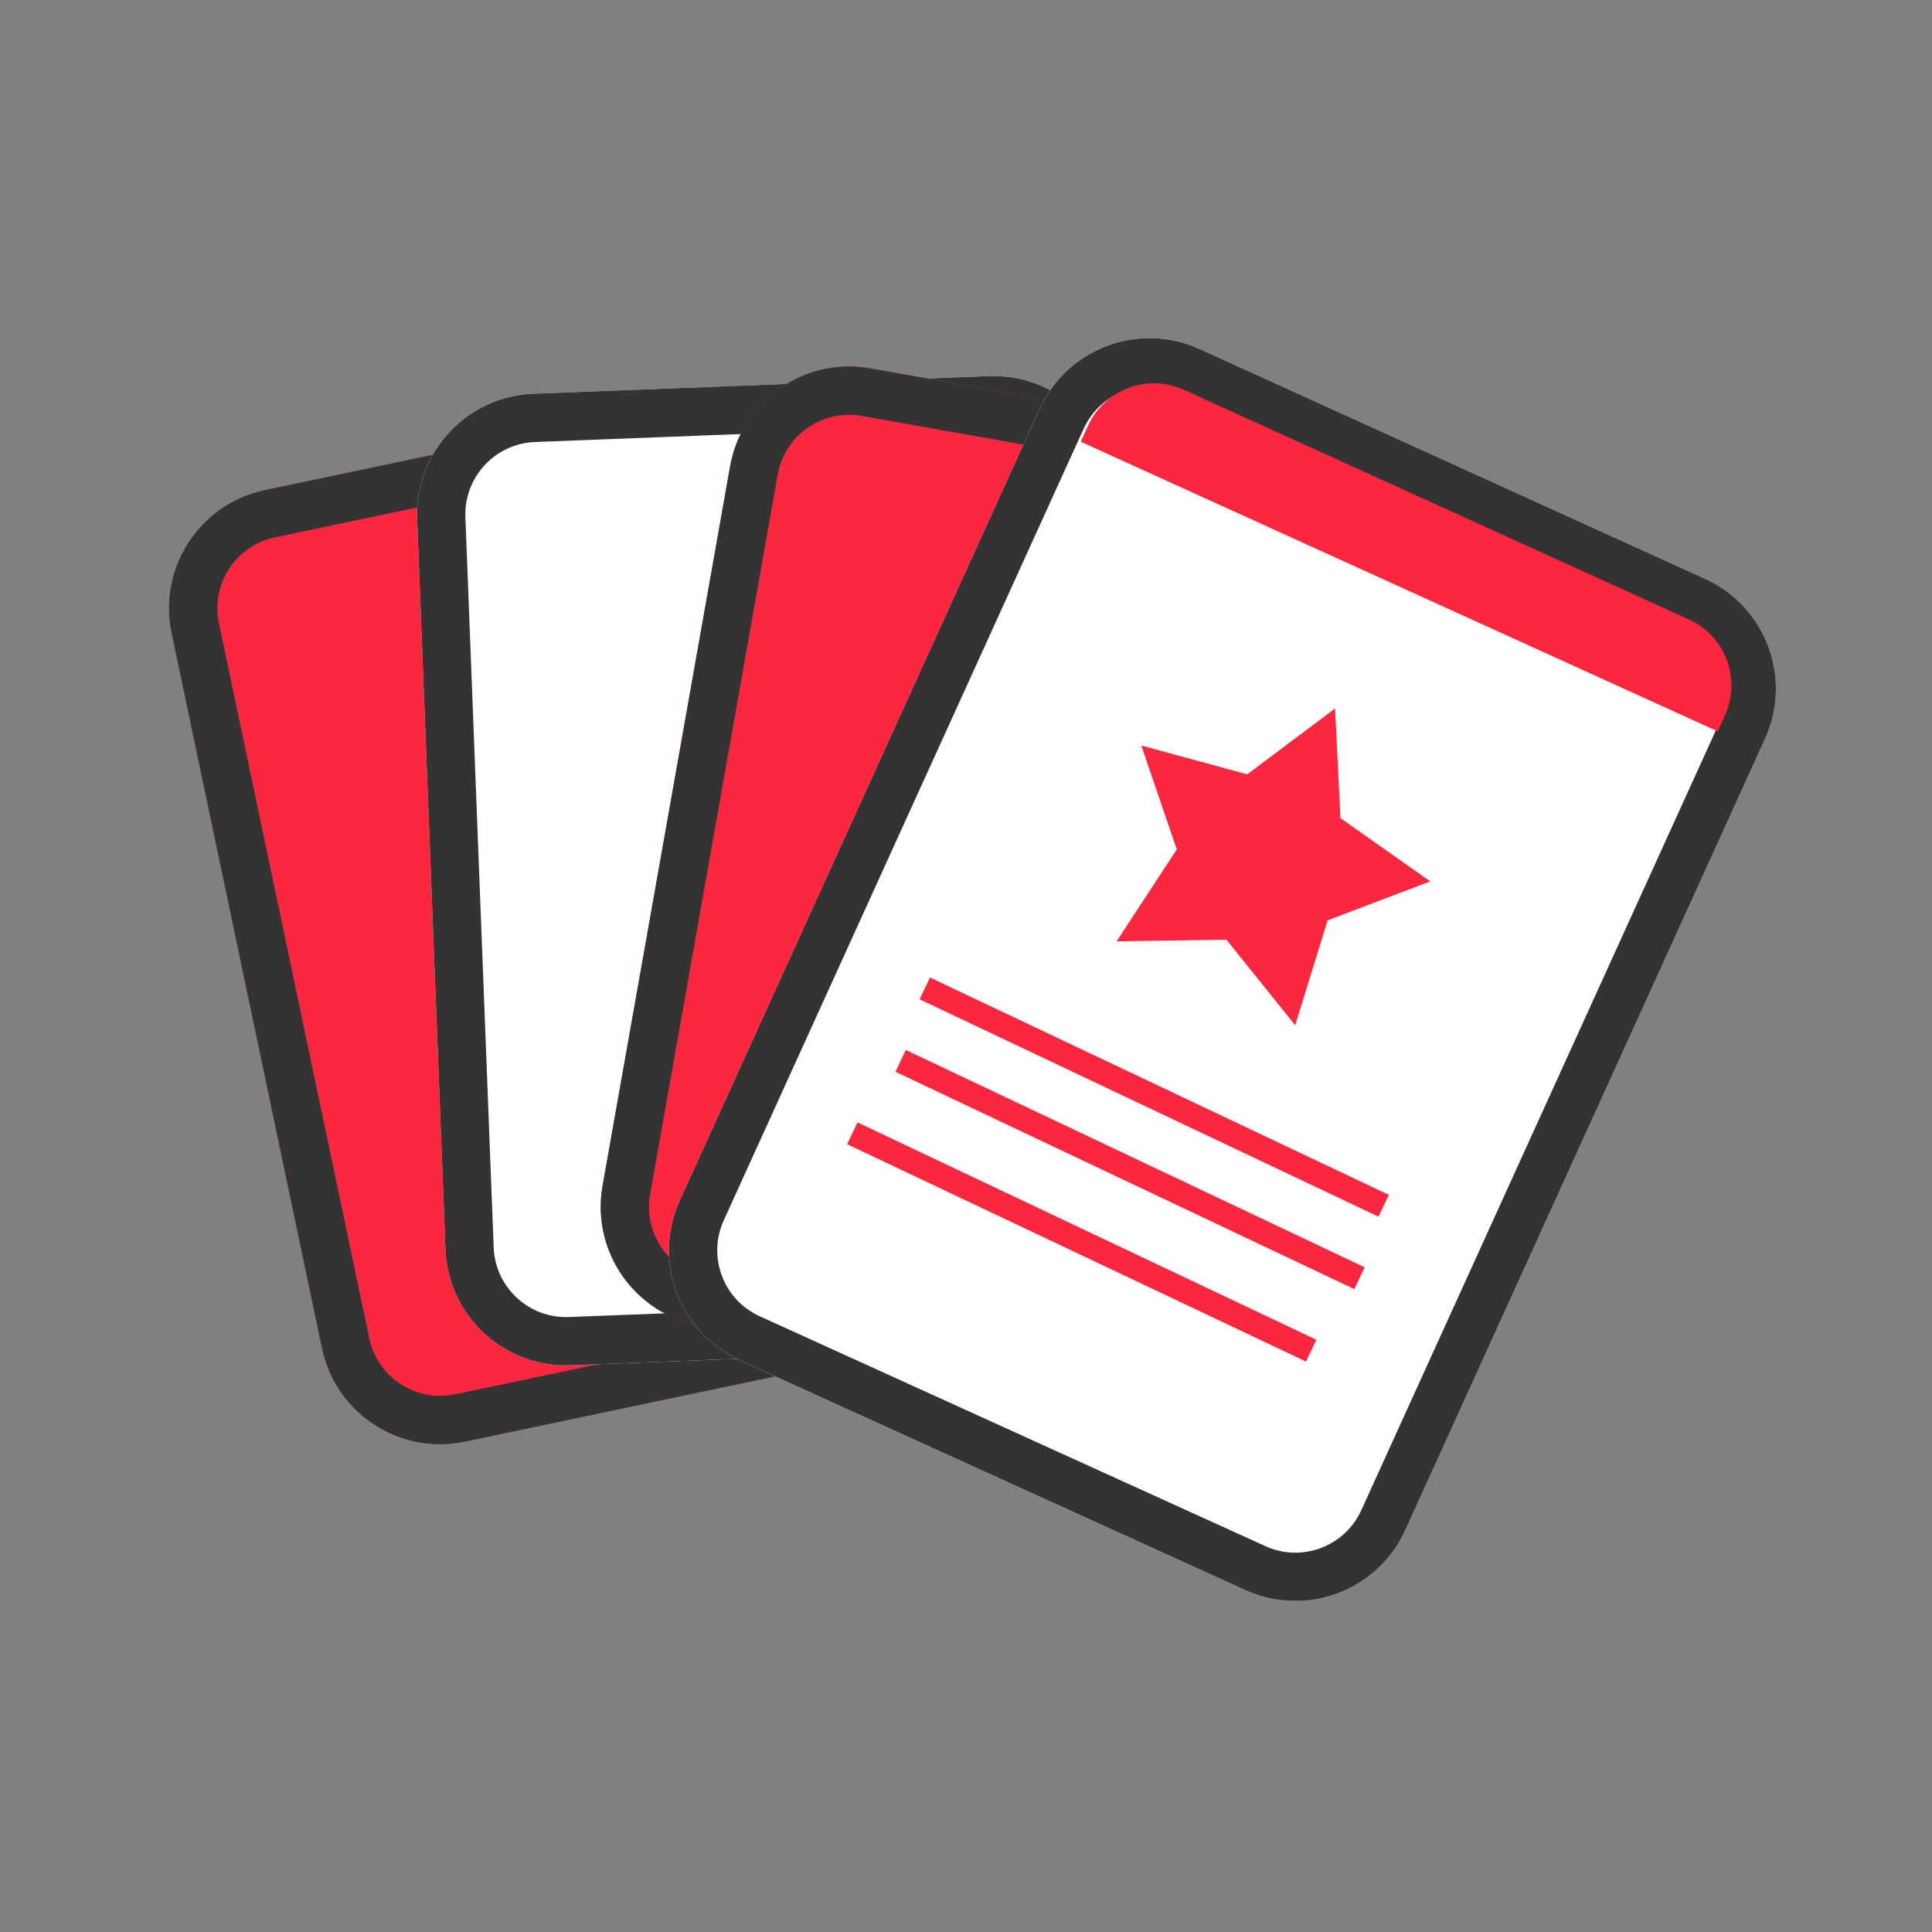 <svg width="80" height="80" viewBox="0 0 80 80" fill="none" xmlns="http://www.w3.org/2000/svg">
<rect x="0" y="0" width="80" height="80" fill="#808080" stroke="none"/>
<path d="M7.108 26.215C6.54 23.513 8.27 20.862 10.972 20.294L29.451 16.409C32.153 15.841 34.804 17.571 35.372 20.273L41.598 49.886C42.166 52.588 40.436 55.24 37.734 55.808L19.255 59.693C16.553 60.261 13.902 58.531 13.334 55.828L7.108 26.215Z" fill="#FB273E"/>
<path fill-rule="evenodd" clip-rule="evenodd" d="M29.862 18.366L11.384 22.251C9.762 22.592 8.724 24.183 9.065 25.804L15.291 55.417C15.632 57.038 17.223 58.076 18.844 57.735L37.322 53.85C38.944 53.51 39.982 51.919 39.641 50.297L33.415 20.685C33.074 19.063 31.483 18.025 29.862 18.366ZM10.972 20.294C8.27 20.862 6.54 23.513 7.108 26.215L13.334 55.828C13.902 58.531 16.553 60.261 19.255 59.693L37.734 55.808C40.436 55.24 42.166 52.588 41.598 49.886L35.372 20.273C34.804 17.571 32.153 15.841 29.451 16.409L10.972 20.294Z" fill="#333333"/>
<path d="M17.273 21.494C17.166 18.735 19.316 16.411 22.076 16.304L40.944 15.574C43.703 15.467 46.026 17.617 46.133 20.377L47.304 50.614C47.411 53.373 45.261 55.697 42.501 55.804L23.633 56.534C20.874 56.641 18.55 54.491 18.444 51.731L17.273 21.494Z" fill="white"/>
<path fill-rule="evenodd" clip-rule="evenodd" d="M41.021 17.572L22.153 18.303C20.497 18.367 19.207 19.761 19.271 21.416L20.442 51.654C20.506 53.31 21.9 54.6 23.556 54.536L42.424 53.805C44.08 53.741 45.37 52.347 45.306 50.691L44.135 20.454C44.071 18.798 42.677 17.508 41.021 17.572ZM22.076 16.304C19.316 16.411 17.166 18.735 17.273 21.494L18.444 51.731C18.55 54.491 20.874 56.641 23.633 56.534L42.501 55.804C45.261 55.697 47.411 53.373 47.304 50.614L46.133 20.377C46.026 17.617 43.703 15.467 40.944 15.574L22.076 16.304Z" fill="#333333"/>
<path d="M30.234 19.303C30.716 16.584 33.311 14.771 36.03 15.253L54.622 18.549C57.341 19.031 59.155 21.626 58.673 24.345L53.391 54.14C52.909 56.859 50.314 58.673 47.595 58.191L29.003 54.895C26.284 54.413 24.47 51.818 24.952 49.099L30.234 19.303Z" fill="#FB273E"/>
<path fill-rule="evenodd" clip-rule="evenodd" d="M54.273 20.518L35.681 17.222C34.049 16.933 32.492 18.021 32.203 19.652L26.921 49.448C26.632 51.08 27.72 52.637 29.352 52.926L47.944 56.221C49.575 56.511 51.132 55.423 51.422 53.791L56.703 23.996C56.993 22.364 55.904 20.807 54.273 20.518ZM36.03 15.253C33.311 14.771 30.716 16.584 30.234 19.303L24.952 49.099C24.47 51.818 26.284 54.413 29.003 54.895L47.595 58.191C50.314 58.673 52.909 56.859 53.391 54.14L58.673 24.345C59.155 21.626 57.341 19.031 54.622 18.549L36.03 15.253Z" fill="#333333"/>
<path d="M43.048 16.932C44.191 14.418 47.155 13.307 49.669 14.45L70.606 23.968C73.12 25.111 74.232 28.076 73.089 30.589L58.19 63.362C57.047 65.876 54.083 66.987 51.569 65.844L30.631 56.325C28.117 55.182 27.006 52.218 28.149 49.704L43.048 16.932Z" fill="white"/>
<path fill-rule="evenodd" clip-rule="evenodd" d="M69.779 25.789L48.841 16.27C47.333 15.585 45.554 16.251 44.868 17.76L29.969 50.532C29.284 52.04 29.95 53.819 31.459 54.504L52.397 64.023C53.905 64.709 55.683 64.042 56.369 62.534L71.268 29.762C71.954 28.253 71.287 26.475 69.779 25.789ZM49.669 14.45C47.155 13.307 44.191 14.418 43.048 16.932L28.149 49.704C27.006 52.218 28.117 55.182 30.631 56.325L51.569 65.844C54.083 66.987 57.047 65.876 58.19 63.362L73.089 30.589C74.232 28.076 73.12 25.111 70.606 23.968L49.669 14.45Z" fill="#333333"/>
<path d="M45.051 17.631C45.736 16.123 47.515 15.456 49.023 16.142L69.934 25.65C71.443 26.335 72.11 28.114 71.424 29.622L71.124 30.283L44.75 18.291L45.051 17.631Z" fill="#FB273E"/>
<path d="M55.283 29.337L55.505 33.878L59.222 36.496L54.972 38.11L53.631 42.454L50.783 38.91L46.237 38.978L48.727 35.174L47.258 30.871L51.645 32.064L55.283 29.337Z" fill="#FB273E"/>
<path fill-rule="evenodd" clip-rule="evenodd" d="M57.079 50.38L38.079 41.38L38.507 40.477L57.507 49.477L57.079 50.38Z" fill="#FB273E"/>
<path fill-rule="evenodd" clip-rule="evenodd" d="M56.079 53.38L37.079 44.38L37.507 43.477L56.507 52.477L56.079 53.38Z" fill="#FB273E"/>
<path fill-rule="evenodd" clip-rule="evenodd" d="M54.079 56.38L35.079 47.38L35.507 46.477L54.507 55.477L54.079 56.38Z" fill="#FB273E"/>
</svg>
